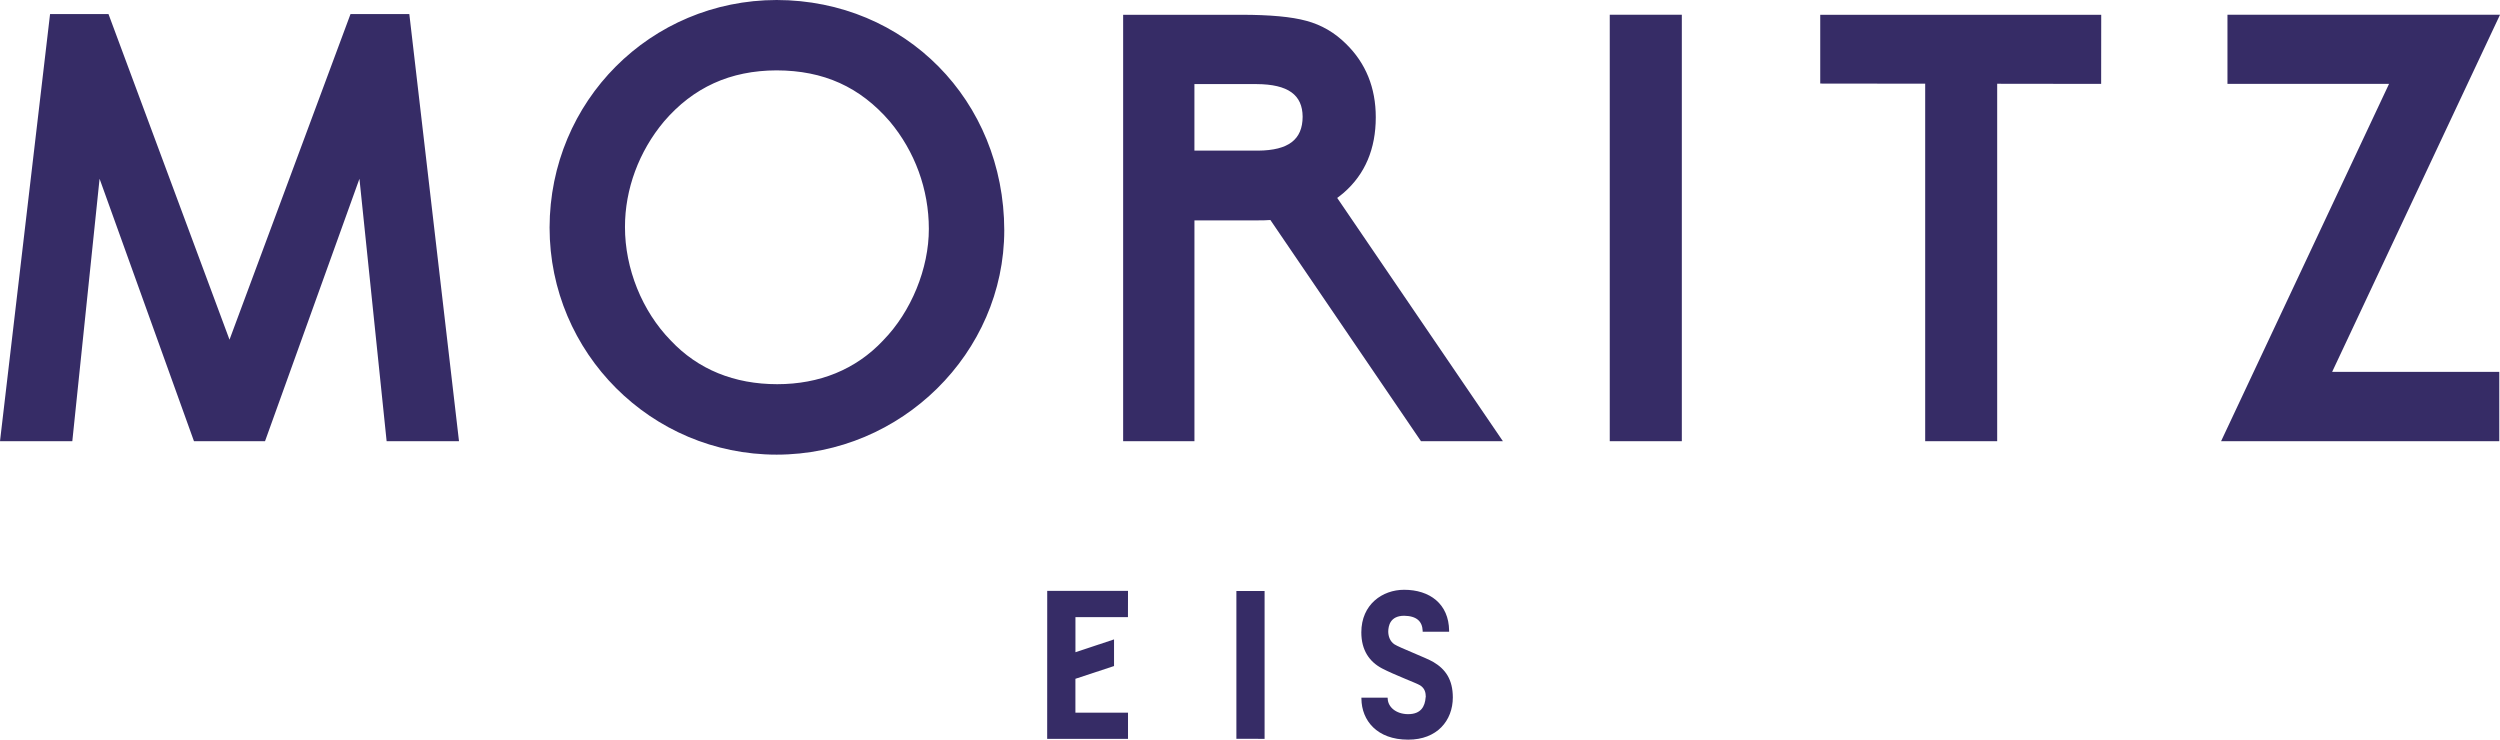 <?xml version="1.0" encoding="utf-8"?>
<!-- Generator: Adobe Illustrator 16.0.0, SVG Export Plug-In . SVG Version: 6.00 Build 0)  -->
<!DOCTYPE svg PUBLIC "-//W3C//DTD SVG 1.1//EN" "http://www.w3.org/Graphics/SVG/1.1/DTD/svg11.dtd">
<svg version="1.1" id="Layer_1" xmlns="http://www.w3.org/2000/svg" xmlns:xlink="http://www.w3.org/1999/xlink" x="0px" y="0px"
	 width="279.063px" height="82.563px" viewBox="0 0 279.063 82.563" enable-background="new 0 0 279.063 82.563"
	 xml:space="preserve">
<g>
	<g>
		<path fill="#362C66" d="M279.063,1.648h-30.422v7.716h18.035l-18.748,39.884h31.055v-7.742h-18.656L279.063,1.648z M112.102,25.7
			C112.074,11.213,101.037,0.025,86.691,0c-14.07,0.025-25.32,11.271-25.344,25.407c0,13.987,11.348,25.343,25.344,25.343
			C100.6,50.75,112.098,39.4,112.102,25.7 M98.719,38.115l-0.133-0.118c-3.061,3.259-7.131,4.888-11.828,4.888
			c-4.768,0-8.838-1.629-11.895-4.888c-3.193-3.267-5.107-8.031-5.1-12.654c-0.008-4.219,1.557-8.444,4.355-11.782
			c3.264-3.804,7.396-5.693,12.572-5.705c5.242,0.012,9.301,1.836,12.643,5.712c2.783,3.331,4.35,7.557,4.35,11.979
			c0.008,4.412-1.969,9.256-5.098,12.448L98.719,38.115z M179.689,49.248h8.045v-47.6h-8.045V49.248z M203.184,9.319l0.178,0.009
			l11.537,0.014v39.906h8.037V9.35l11.605,0.015l0.008-7.713l-31.365-0.003V9.319z M149.266,22.094
			c0.252-0.187,0.504-0.385,0.744-0.59c2.371-2.07,3.561-4.898,3.561-8.414c0-3.296-1.113-6.045-3.334-8.209
			c-1.268-1.252-2.734-2.107-4.416-2.556c-1.654-0.456-4.066-0.675-7.264-0.675h-13.186v47.598h7.959V24.599h7.123
			c0.463,0,0.916-0.007,1.354-0.042l16.809,24.691h9.145L149.266,22.094z M140.438,16.814h-7.111V9.387h6.951
			c3.514,0.02,5.115,1.207,5.129,3.646C145.393,15.576,143.838,16.784,140.438,16.814 M39.127,1.572l-0.045,0.117L25.619,37.917
			L12.111,1.572H5.588L0,49.248h8.072l3.043-29.294l10.537,29.294h7.932l10.539-29.294l3.035,29.294h8.078L45.691,1.572H39.127
			L39.127,1.572z"/>
	</g>
	<g>
		<polygon fill="#362C66" points="138.012,82.467 141.16,82.474 141.16,65.97 138.012,65.97 		"/>
		<polygon fill="#362C66" points="125.908,68.89 125.914,65.959 116.896,65.959 116.891,82.474 125.914,82.474 125.914,79.549 
			120.043,79.549 120.043,75.77 124.355,74.347 124.355,71.373 120.047,72.806 120.047,68.89 		"/>
		<path fill="#362C66" d="M160.002,73.898c-0.787-0.468-3.77-1.598-4.346-1.973c-0.51-0.338-0.693-0.925-0.693-1.439
			c0.014-0.6,0.193-1.741,1.766-1.752c1.424,0.019,2.033,0.644,2.076,1.675v0.11h2.953v-0.116c-0.031-2.998-2.17-4.571-5.029-4.568
			c-2.406,0-4.771,1.625-4.771,4.754c0,1.995,0.904,3.276,2.305,4.019c1.396,0.73,3.846,1.637,4.252,1.89
			c0.359,0.23,0.623,0.577,0.631,1.187c0,0-0.008,0.026,0.008,0.061c-0.008-0.006-0.01,0.043-0.016,0.1
			c-0.076,1.041-0.545,1.859-1.92,1.871c0,0-0.006,0-0.008-0.002c0,0-0.02-0.008-0.041,0.004c-1.367-0.017-2.234-0.813-2.266-1.725
			l-0.01-0.118h-2.926l0.002,0.122c0.021,2.423,1.738,4.566,5.203,4.566h0.021c3.205,0.008,4.977-2.119,4.979-4.716
			C162.17,75.848,161.344,74.689,160.002,73.898"/>
	</g>
</g>
</svg>
